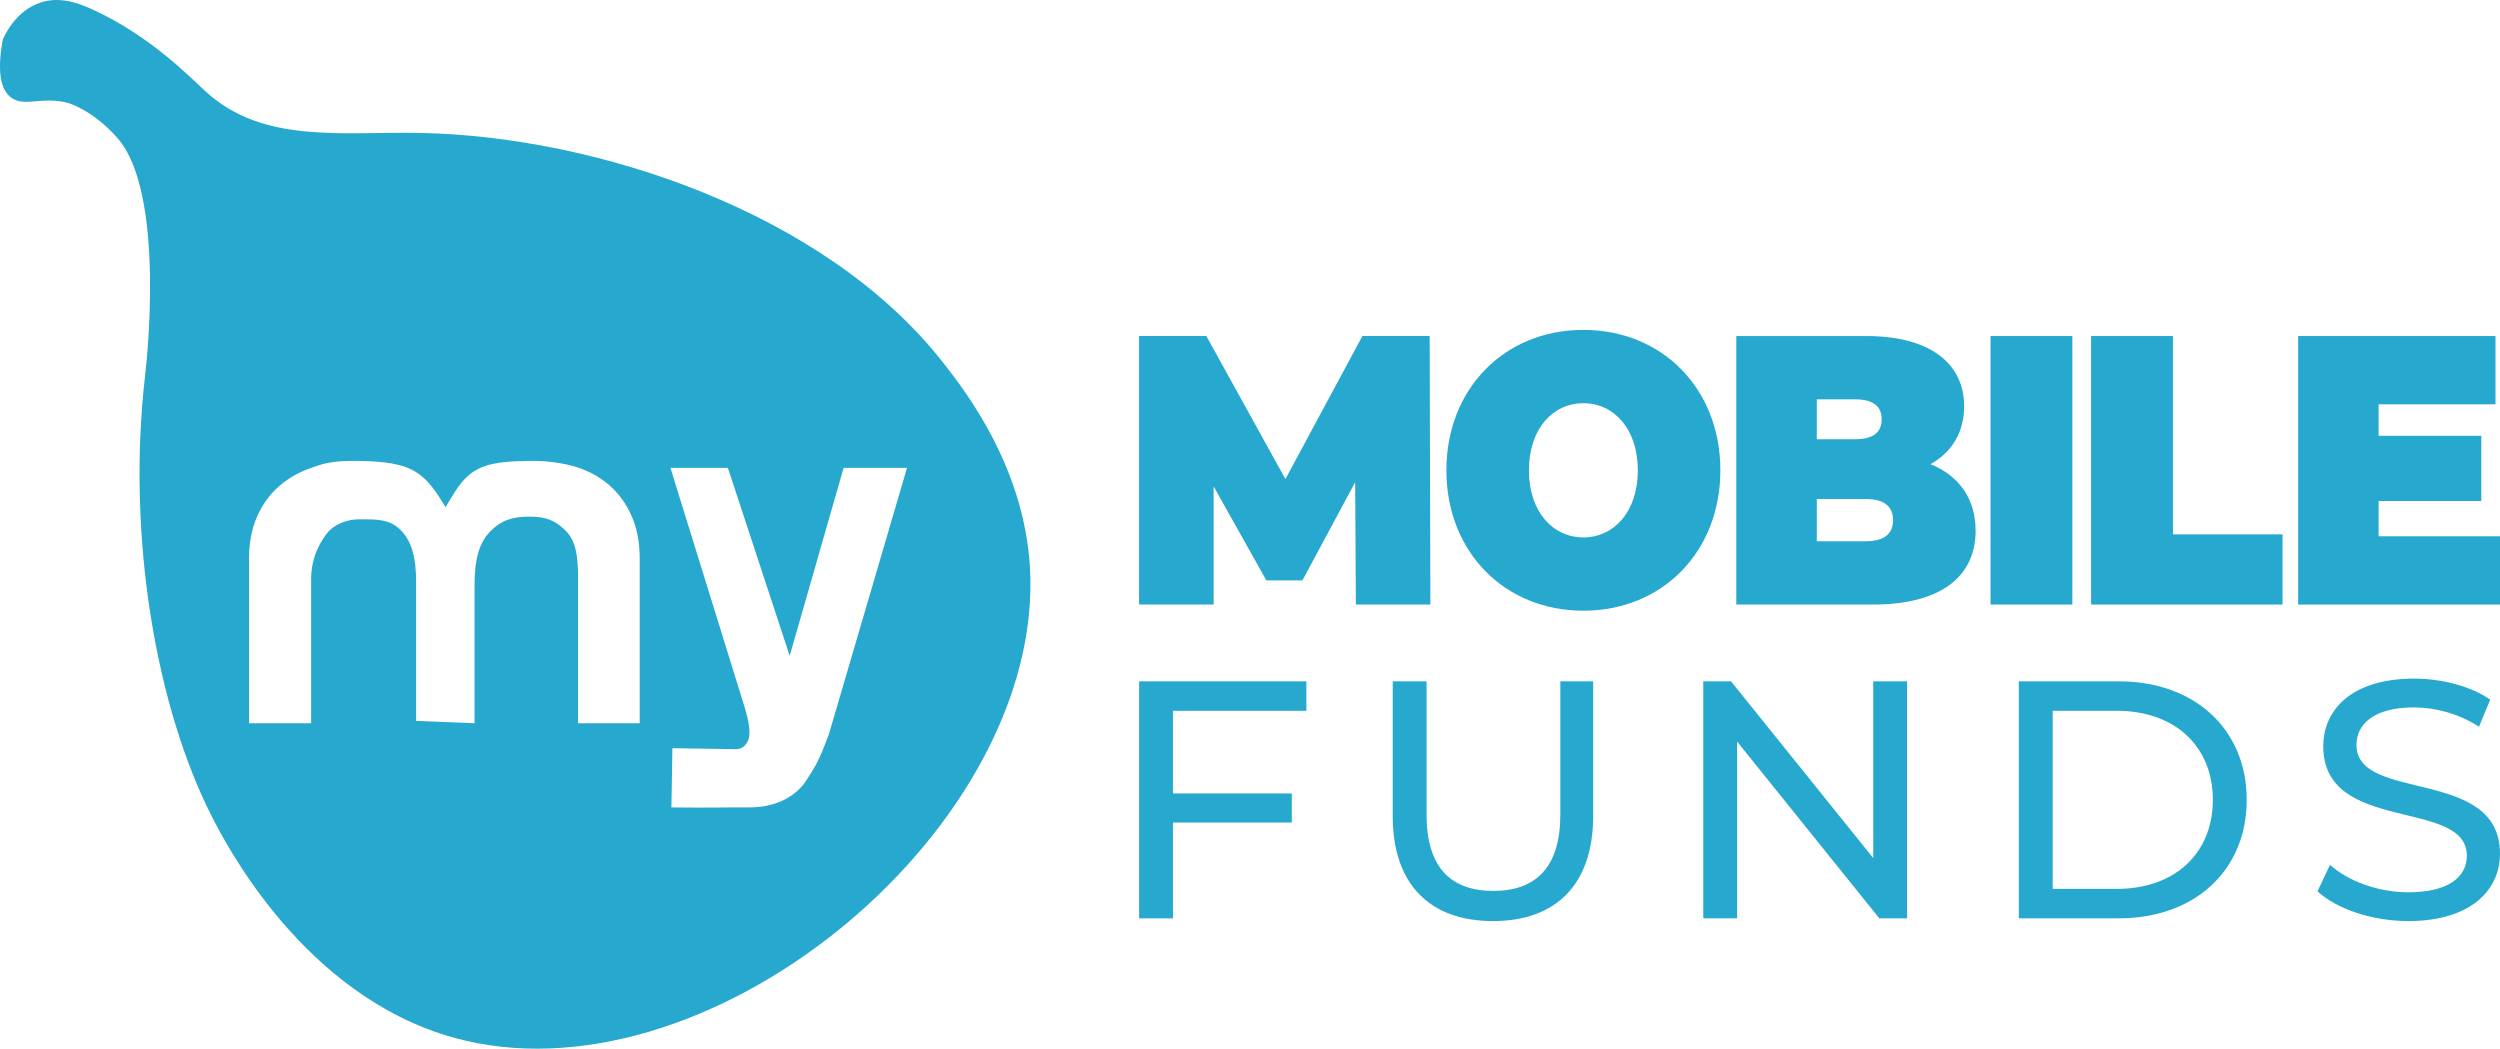 <?xml version="1.0" encoding="UTF-8"?>
<svg id="b" data-name="Layer 2" xmlns="http://www.w3.org/2000/svg" viewBox="0 0 887.09 372.11">
  <g id="c" data-name="Layer 1">
    <path d="M334.7,128.73c-42.01-53.68-123.45-80.28-185.12-81.55-28.07-.58-55.92,4.01-76.39-14.53-5.36-4.84-19.34-19.54-39.84-29.05C28,1.11,21.25-1.46,14.14.98,6.25,3.69,2.34,11.06,1.02,13.91c-2.5,13.38.04,18.45,2.81,20.62,4.64,3.63,10.59-.38,19.92,1.89,0,0,8.62,2.11,17.81,12.42,17.46,19.58,10.29,81.24,9.93,84.37-6.67,57.7,4.14,118.01,23.57,156.29,4.64,9.13,32.4,63.82,85.92,78.69,88.63,24.62,206.13-71.3,204.65-162.6-.62-38.13-23.09-66.85-30.93-76.86ZM226.99,256.63h-21.87v-51.42c0-8.29-.87-13.35-4.39-16.89-3.53-3.55-6.86-5-12.89-5s-9.96,1.26-13.88,5.23c-3.92,3.97-5.57,9.93-5.57,18.83v49.25l-20.74-.83v-49.25c0-8.9-1.57-14.5-5.49-18.47-3.93-3.97-8.74-3.81-14.54-3.81s-9.65,2.67-11.25,4.57c-2.04,2.43-5.97,8.26-5.97,16.56v51.23h-22.04v-58.27c0-5.77.96-10.82,2.9-15.15,1.93-4.34,4.57-7.94,7.93-10.83,3.35-2.89,7.3-5.07,11.85-6.58,2.87-.96,6.09-2.35,14.83-2.26,7.05.07,14.63.34,20.2,3.1,5.57,2.77,8.73,7.9,12.03,13.32,3.3-5.42,5.58-9.86,10.15-12.76,4.91-3.12,11.48-3.65,21.57-3.66,3.88,0,10.11.72,14.66,2.16,4.55,1.45,8.47,3.61,11.77,6.5,3.29,2.89,5.91,6.49,7.84,10.82s2.9,9.39,2.9,15.16v58.45ZM294.13,260.5c-3.29,8.81-4.41,10.9-8.17,16.65-2.73,4.16-9.14,9.44-20.23,9.34-6.31-.06-14.84.19-27.49.01l.35-21.01,22.85.35c2.12-.22,3.13-1.39,3.87-2.77,1.26-2.36.47-6.82-.93-11.61l-26.49-85.44h20.39l21.93,66.69,19.13-66.69h22.5l-27.71,94.48Z" fill="#27a8cf" stroke-width="0"/>
    <g>
      <path d="M481.11,214.52l-.25-43.42-18.71,34.84h-12.8l-18.71-33.35v41.92h-26.46v-95.28h23.87l28.06,50.77,27.32-50.77h23.87l.25,95.28h-26.46Z" fill="#27a8cf" stroke-width="0"/>
      <path d="M513.23,166.88c0-28.86,20.55-49.82,48.61-49.82s48.61,20.96,48.61,49.82-20.55,49.82-48.61,49.82-48.61-20.96-48.61-49.82ZM581.16,166.88c0-14.84-8.61-23.82-19.32-23.82s-19.32,8.98-19.32,23.82,8.61,23.82,19.32,23.82,19.32-8.98,19.32-23.82Z" fill="#27a8cf" stroke-width="0"/>
      <path d="M701.02,188.25c0,16.61-12.68,26.27-36.43,26.27h-48.49v-95.28h46.02c23.75,0,34.83,10.48,34.83,24.91,0,8.85-4.06,16.2-11.94,20.55,10.09,4.08,16,12.25,16,23.55ZM644.66,141.7v14.16h13.54c6.52,0,9.48-2.45,9.48-7.08s-2.95-7.08-9.48-7.08h-13.54ZM671.73,184.57c0-4.9-3.2-7.49-9.6-7.49h-17.47v14.97h17.47c6.4,0,9.6-2.59,9.6-7.49Z" fill="#27a8cf" stroke-width="0"/>
      <path d="M706.31,119.24h29.04v95.28h-29.04v-95.28Z" fill="#27a8cf" stroke-width="0"/>
      <path d="M742,119.24h29.04v70.37h38.89v24.91h-67.93v-95.28Z" fill="#27a8cf" stroke-width="0"/>
      <path d="M887.09,190.29v24.23h-71.62v-95.28h70.02v24.23h-41.47v11.16h36.43v23.14h-36.43v12.52h43.07Z" fill="#27a8cf" stroke-width="0"/>
    </g>
    <g>
      <path d="M416.21,252.22v29.32h42.17v10.33h-42.17v34h-12.01v-84.1h59.35v10.45h-47.34Z" fill="#27a8cf" stroke-width="0"/>
      <path d="M494.19,289.58v-47.82h12.01v47.34c0,18.62,8.53,27.03,23.67,27.03s23.79-8.41,23.79-27.03v-47.34h11.65v47.82c0,24.39-13.34,37.25-35.56,37.25s-35.56-12.86-35.56-37.25Z" fill="#27a8cf" stroke-width="0"/>
      <path d="M676.7,241.76v84.1h-9.85l-50.46-62.72v62.72h-12.01v-84.1h9.85l50.46,62.72v-62.72h12.01Z" fill="#27a8cf" stroke-width="0"/>
      <path d="M716.35,241.76h35.44c27.03,0,45.42,17.06,45.42,42.05s-18.38,42.05-45.42,42.05h-35.44v-84.1ZM751.08,315.41c20.79,0,34.12-12.74,34.12-31.6s-13.34-31.6-34.12-31.6h-22.71v63.2h22.71Z" fill="#27a8cf" stroke-width="0"/>
      <path d="M822.33,316.26l4.45-9.37c6.25,5.65,16.94,9.73,27.75,9.73,14.54,0,20.79-5.65,20.79-12.98,0-20.55-50.94-7.57-50.94-38.81,0-12.98,10.09-24.03,32.2-24.03,9.85,0,20.06,2.64,27.03,7.45l-3.96,9.61c-7.33-4.69-15.62-6.85-23.07-6.85-14.3,0-20.43,6.01-20.43,13.34,0,20.55,50.94,7.69,50.94,38.57,0,12.86-10.33,23.91-32.56,23.91-12.86,0-25.47-4.33-32.2-10.57Z" fill="#27a8cf" stroke-width="0"/>
    </g>
  </g>
</svg>